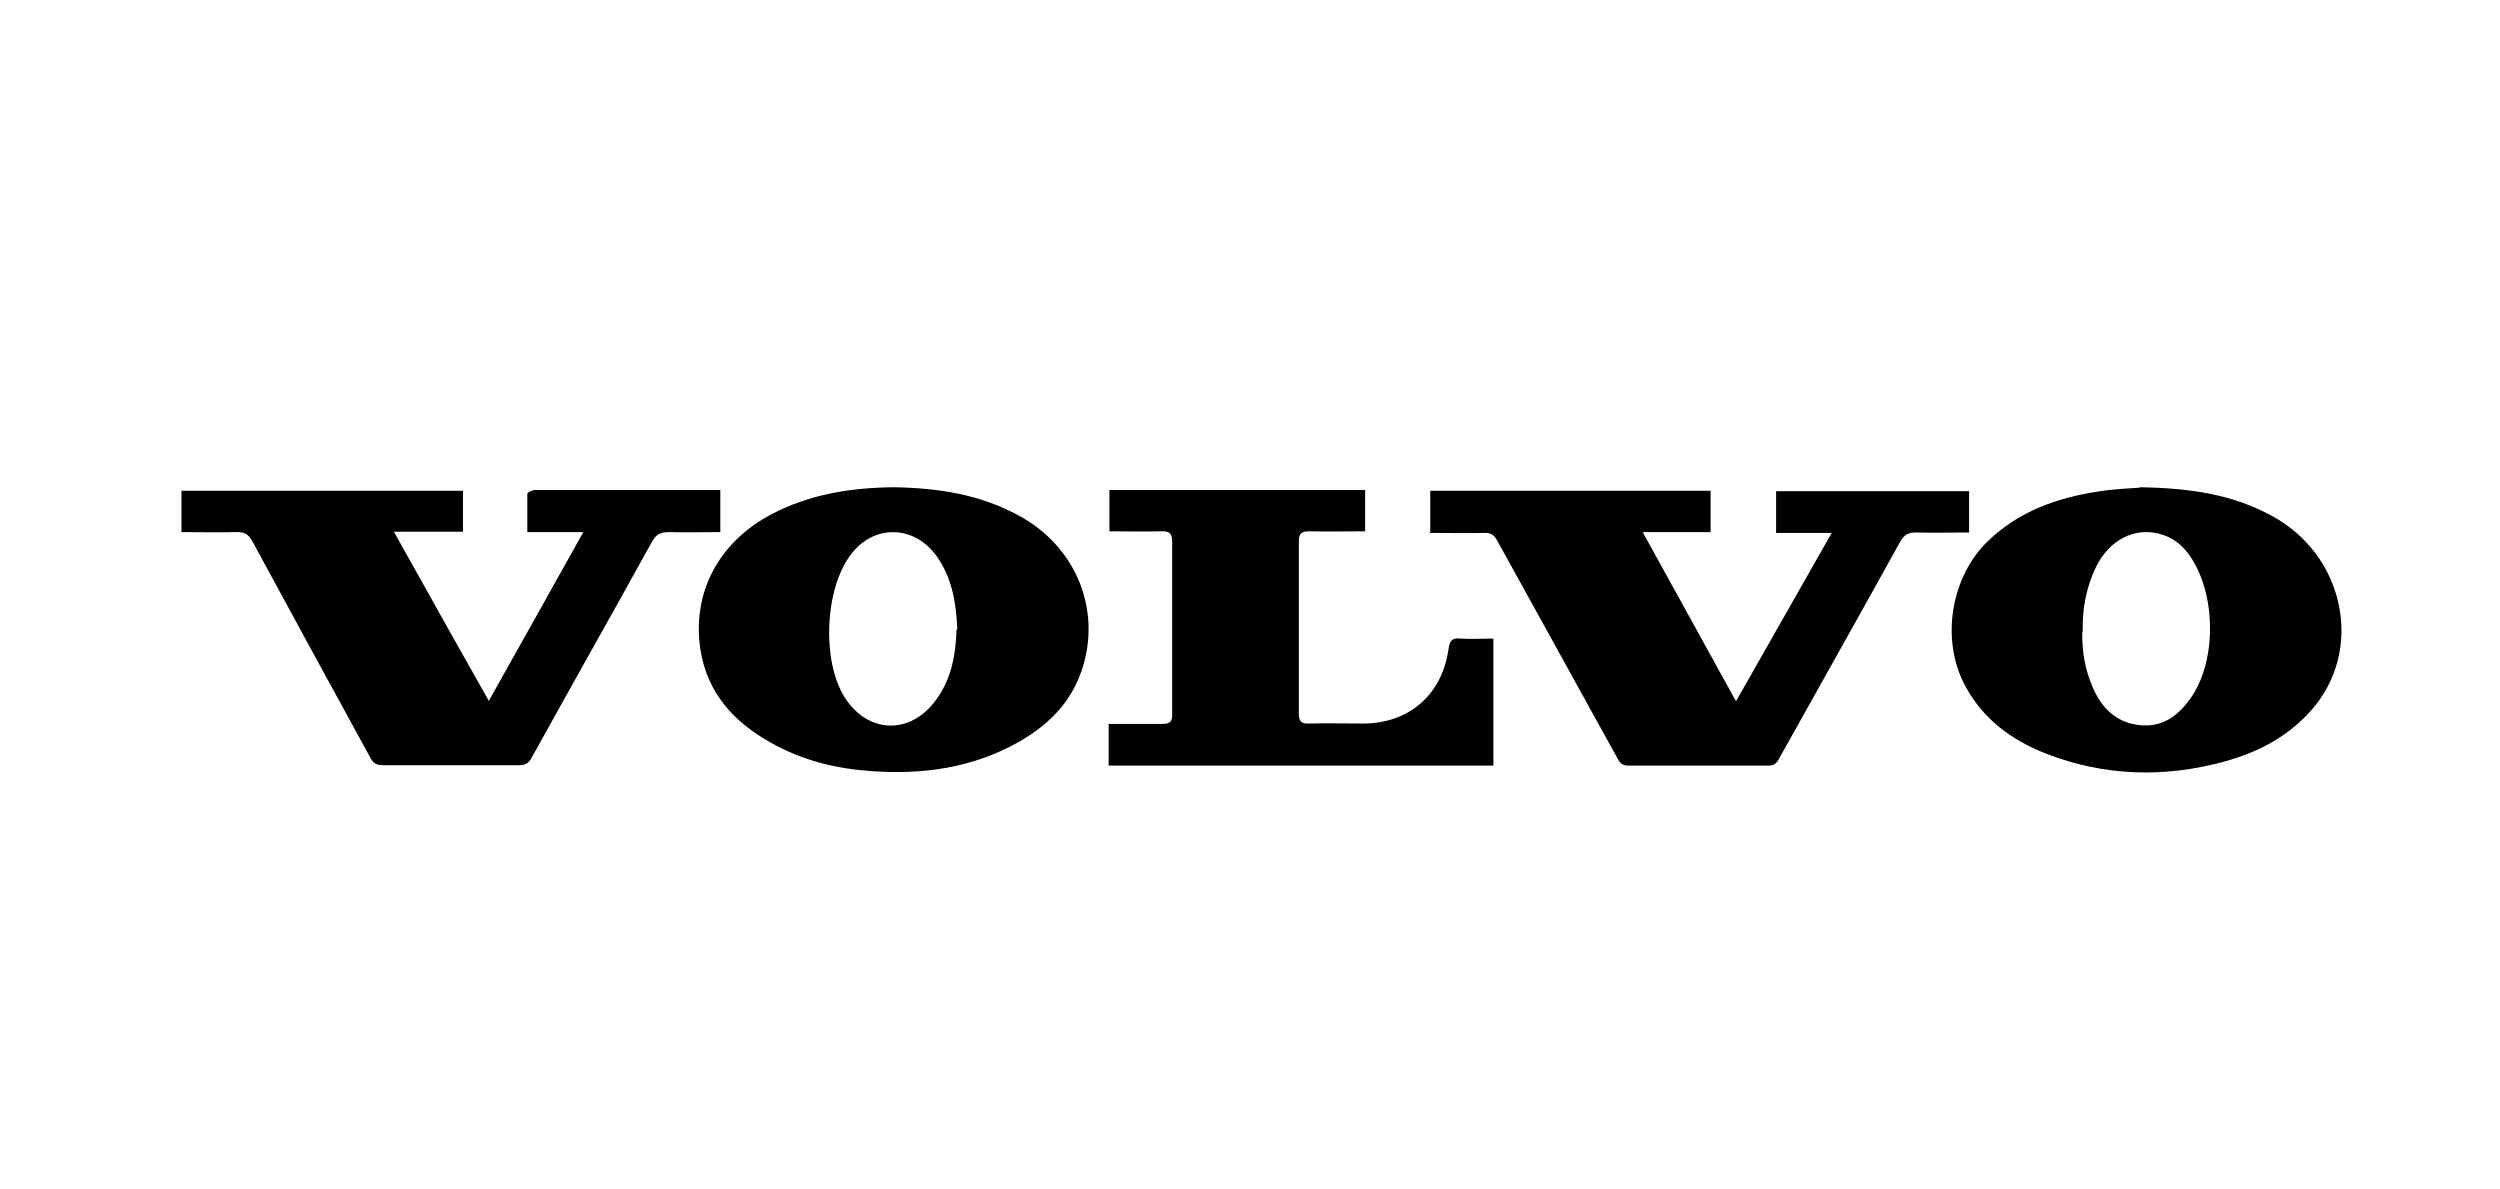 <svg width="122" height="58" viewBox="0 0 122 58" fill="none" xmlns="http://www.w3.org/2000/svg">
<path d="M43.617 23.777C45.788 23.816 47.842 24.126 49.741 25.173C52.492 26.665 53.771 29.746 52.802 32.672C52.26 34.319 51.097 35.443 49.624 36.257C47.415 37.478 45.032 37.807 42.552 37.633C40.808 37.517 39.141 37.11 37.61 36.238C35.808 35.23 34.51 33.815 34.181 31.703C33.754 28.932 35.072 26.452 37.649 25.095C39.529 24.107 41.563 23.797 43.617 23.777ZM46.718 30.715C46.66 29.475 46.485 28.254 45.73 27.169C44.625 25.599 42.61 25.56 41.486 27.11C40.246 28.796 40.11 32.226 41.195 33.99C42.319 35.811 44.412 35.889 45.671 34.164C46.427 33.137 46.64 31.974 46.679 30.715H46.718Z" fill="black"/>
<path d="M104.407 23.777C106.945 23.816 108.999 24.145 110.898 25.192C114.309 27.052 115.336 31.451 113.01 34.397C111.848 35.85 110.297 36.684 108.534 37.168C105.608 37.962 102.702 37.885 99.853 36.78C98.167 36.121 96.772 35.094 95.9 33.467C94.699 31.238 95.183 28.157 97.024 26.393C98.516 24.959 100.357 24.301 102.353 23.991C103.167 23.855 104 23.835 104.426 23.797L104.407 23.777ZM101.616 30.831C101.597 31.723 101.733 32.653 102.12 33.525C102.546 34.532 103.244 35.249 104.387 35.385C105.569 35.521 106.364 34.881 106.984 33.951C108.185 32.11 108.127 28.951 106.868 27.13C106.499 26.587 105.996 26.2 105.356 26.045C104.135 25.735 102.934 26.355 102.295 27.653C101.81 28.641 101.616 29.688 101.636 30.812L101.616 30.831Z" fill="black"/>
<path d="M69.797 25.967V23.952H83.477V25.967H80.163C81.694 28.758 83.186 31.432 84.717 34.222C86.287 31.451 87.817 28.777 89.387 26.006H86.674V23.971H96.092V25.986C95.22 25.986 94.367 26.006 93.495 25.986C93.108 25.986 92.914 26.103 92.72 26.451C90.763 29.998 88.767 33.525 86.79 37.071C86.674 37.284 86.539 37.362 86.287 37.362C84.02 37.362 81.752 37.362 79.466 37.362C79.136 37.362 79.02 37.187 78.904 36.955C76.966 33.428 75.009 29.92 73.071 26.393C72.916 26.103 72.742 25.986 72.412 26.006C71.56 26.025 70.688 26.006 69.758 26.006L69.797 25.967Z" fill="black"/>
<path d="M8.855 25.967V23.952H22.594V25.948H19.222C20.773 28.738 22.284 31.413 23.854 34.203C25.404 31.432 26.915 28.758 28.465 25.967H25.733C25.733 25.308 25.733 24.708 25.733 24.107C25.733 24.029 25.966 23.913 26.101 23.913C27.322 23.913 28.523 23.913 29.744 23.913C31.527 23.913 33.31 23.913 35.151 23.913V25.967C34.317 25.967 33.465 25.987 32.632 25.967C32.205 25.967 31.992 26.103 31.798 26.471C29.861 29.979 27.884 33.467 25.946 36.974C25.791 37.265 25.617 37.342 25.307 37.342C23.098 37.342 20.889 37.342 18.68 37.342C18.35 37.342 18.195 37.226 18.06 36.955C16.141 33.447 14.223 29.94 12.324 26.432C12.13 26.064 11.917 25.948 11.51 25.967C10.658 25.987 9.786 25.967 8.875 25.967H8.855Z" fill="black"/>
<path d="M72.878 31.199V37.362H54.102V35.327C54.431 35.327 54.78 35.327 55.109 35.327C55.652 35.327 56.194 35.327 56.737 35.327C57.086 35.327 57.202 35.23 57.202 34.862C57.202 33.273 57.202 31.684 57.202 30.095C57.202 28.874 57.202 27.672 57.202 26.452C57.202 26.025 57.066 25.909 56.659 25.928C55.826 25.948 54.993 25.928 54.14 25.928V23.913H66.619V25.928C65.689 25.928 64.778 25.948 63.887 25.928C63.48 25.928 63.383 26.064 63.383 26.452C63.383 29.242 63.383 32.033 63.383 34.804C63.383 35.191 63.48 35.327 63.887 35.308C64.759 35.288 65.65 35.308 66.522 35.308C68.77 35.308 70.379 33.893 70.689 31.665C70.747 31.258 70.863 31.122 71.27 31.161C71.774 31.199 72.297 31.161 72.859 31.161L72.878 31.199Z" fill="black"/>
</svg>
